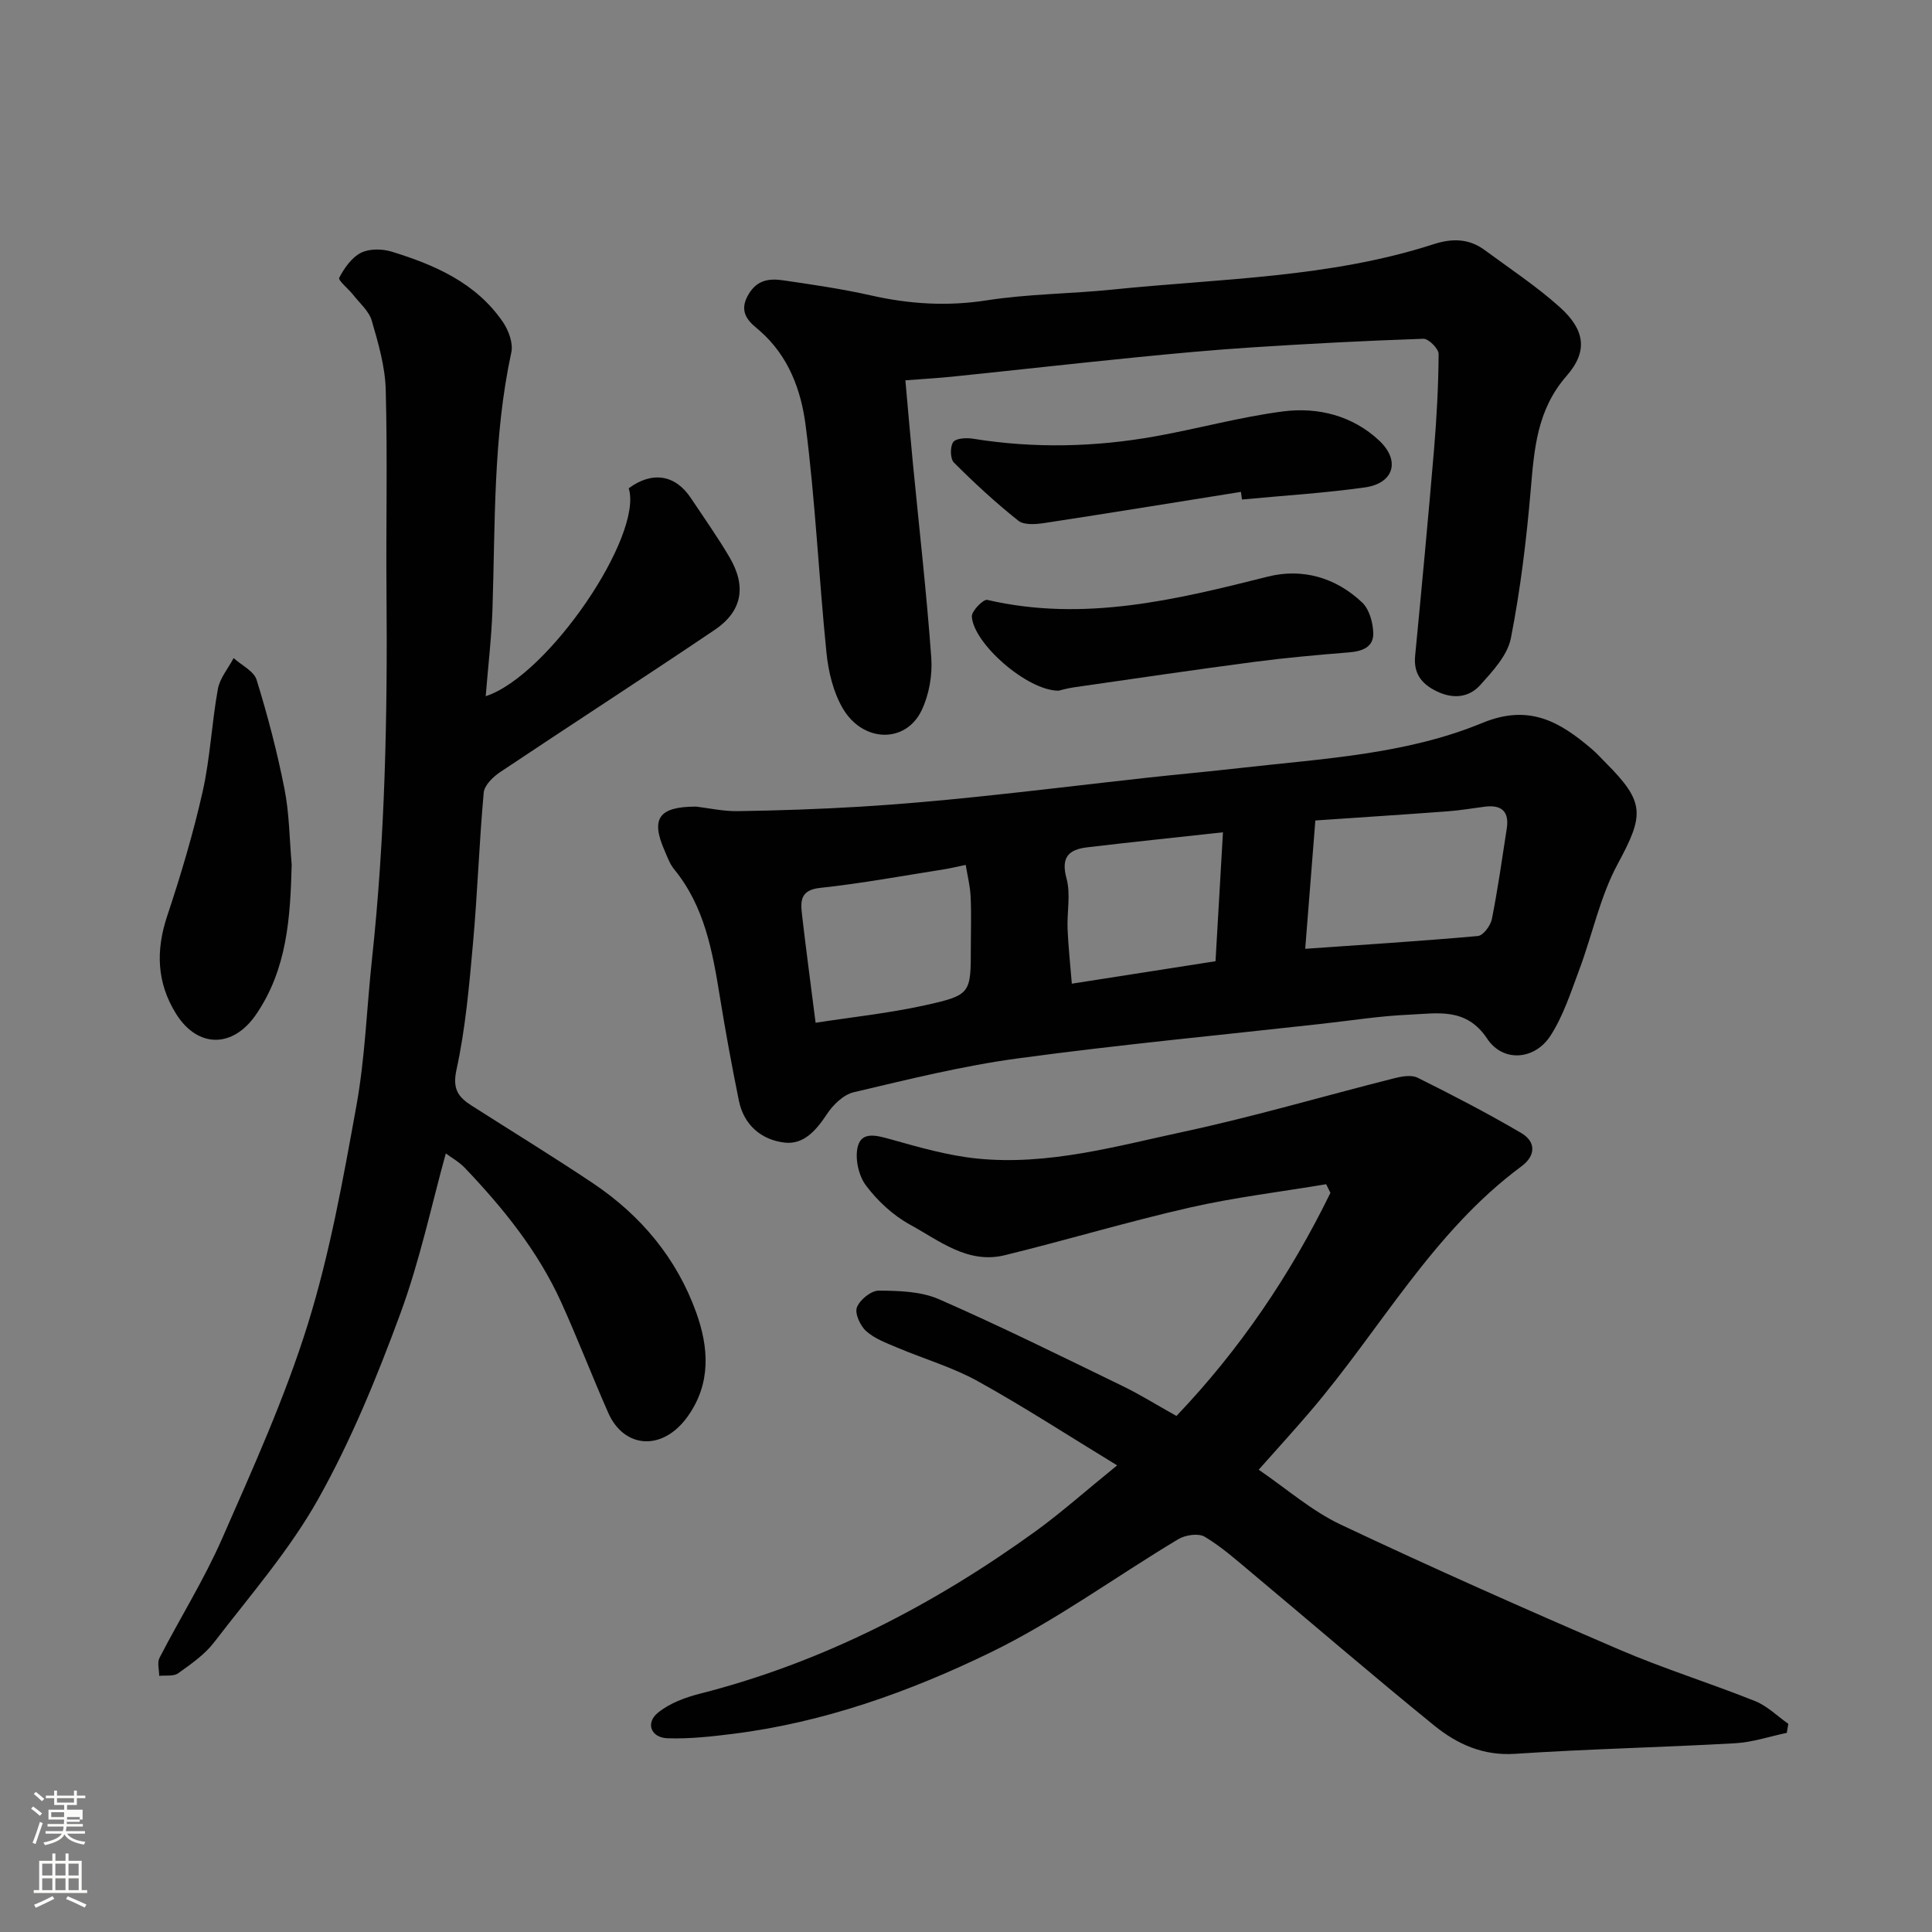 <svg enable-background="new 0 0 400 400" viewBox="0 0 400 400" xmlns="http://www.w3.org/2000/svg"><rect x="0" y="0" width="400" height="400" fill="#808080" stroke="none"/><path d="m6.44 374.46.42-.45c.65.47 1.27.95 1.85 1.44l-.45.49c-.65-.56-1.25-1.06-1.82-1.48m.93 7.33-.63-.26c.55-1.36 1.05-2.8 1.52-4.33.19.1.38.19.59.27-.46 1.29-.95 2.73-1.48 4.32m-.38-10.38.44-.42c.43.34 1.01.82 1.74 1.44l-.49.49c-.53-.51-1.09-1.01-1.69-1.51m2.5.35h1.72v-1.04h.59v1.04h3.52v-1.04h.59v1.04h1.75v.53h-1.75v1.42h-2.03v.97h3.22v2.03h-3.24c0 .35-.01.66-.03.93h3.32v.53h-3.37c-.03.27-.08.58-.15.94h3.96v.53h-3.71c.67.92 1.93 1.48 3.79 1.68-.13.24-.23.44-.29.59-2.13-.38-3.48-1.08-4.04-2.12-.43.97-1.77 1.72-4.03 2.23-.09-.19-.2-.37-.33-.55 2.1-.42 3.37-1.03 3.81-1.83h-3.36v-.53h3.58c.08-.29.13-.61.16-.94h-3.33v-.53h3.39c.02-.27.04-.58.04-.93h-3.23v-2.03h3.25v-.97h-2.07v-1.42h-1.73zm1.12 3.44v1h2.65c.01-.3.02-.44.01-.4v-.25-.35zm1.19-2h3.52v-.91h-3.52zm4.71 3h-2.63v.59c0 .15-.01.28-.01.4h2.64v-1.99z" fill="#fbfcfa"/><path d="m13.56 383.74h.63v1.52h2.72v6.07h1.13v.6h-11.06v-.6h1.13v-6.07h2.73v-1.52h.63v1.52h2.1v-1.52zm-2.69 8.83.38.56c-1.24.63-2.53 1.25-3.85 1.85-.1-.21-.21-.42-.34-.63 1.36-.55 2.63-1.15 3.81-1.78m-2.13-4.27h2.1v-2.45h-2.1zm0 3.04h2.1v-2.46h-2.1zm2.72-3.04h2.1v-2.45h-2.1zm0 3.04h2.1v-2.46h-2.1zm6.07 3.6c-1.41-.71-2.7-1.3-3.86-1.78l.35-.56c1.45.62 2.75 1.19 3.88 1.72zm-1.25-9.09h-2.1v2.45h2.1zm-2.09 5.49h2.1v-2.46h-2.1z" fill="#fbfcfa"/><g fill="#010101"><path d="m231.29 303.39c-10.22-6.23-19.37-12.18-28.89-17.45-5.23-2.89-11.11-4.59-16.65-6.94-2.23-.94-4.65-1.83-6.4-3.39-1.24-1.1-2.42-3.67-1.94-4.93.6-1.57 2.95-3.48 4.53-3.47 4.19.03 8.75.15 12.49 1.79 12.82 5.62 25.38 11.84 37.98 17.96 3.65 1.77 7.11 3.94 11.16 6.2 13.05-13.68 23.57-29.18 31.88-46.19-.29-.6-.59-1.19-.88-1.79-9.43 1.58-18.96 2.72-28.27 4.84-12.84 2.92-25.48 6.73-38.28 9.86-7.64 1.87-13.54-3.01-19.59-6.32-3.53-1.93-6.76-4.93-9.17-8.16-1.53-2.05-2.31-5.68-1.64-8.11.85-3.09 3.93-2.2 6.71-1.43 5.92 1.66 11.93 3.4 18.02 4.01 14.61 1.47 28.7-2.55 42.77-5.57 14.6-3.14 28.97-7.38 43.47-11.04 1.57-.4 3.6-.78 4.91-.13 7.26 3.61 14.47 7.35 21.46 11.45 3.1 1.82 2.99 4.72.05 6.89-18.43 13.63-29.23 33.82-43.77 50.79-3.32 3.88-6.76 7.66-10.64 12.03 5.71 3.89 10.92 8.49 16.96 11.35 19.01 8.99 38.24 17.51 57.55 25.83 9.24 3.98 18.9 6.98 28.26 10.72 2.52 1.01 4.6 3.11 6.88 4.71-.1.62-.21 1.25-.31 1.87-3.56.74-7.09 1.95-10.68 2.15-15.19.86-30.41 1.18-45.58 2.19-6.64.44-12.01-2.02-16.73-5.85-12.75-10.35-25.2-21.08-37.8-31.62-3.14-2.63-6.24-5.39-9.72-7.47-1.3-.78-4.02-.38-5.48.5-13 7.79-25.34 16.88-38.91 23.47-16.8 8.16-34.53 14.49-53.32 16.84-4.47.56-9.01 1.06-13.5.91-3.47-.12-4.63-3.16-1.98-5.31 2.38-1.93 5.6-3.14 8.64-3.91 25.51-6.5 48.4-18.37 69.6-33.69 5.37-3.91 10.38-8.38 16.81-13.59z"/><path d="m92.3 238.81c-2.9 10.45-5.35 22.14-9.44 33.23-4.82 13.09-10.16 26.16-16.96 38.29-5.94 10.6-14.11 19.97-21.56 29.68-1.96 2.56-4.79 4.52-7.46 6.43-.95.68-2.6.38-3.92.53 0-1.25-.45-2.73.06-3.72 4.26-8.27 9.24-16.21 12.97-24.71 6.39-14.57 13-29.16 17.72-44.31 4.58-14.71 7.32-30.04 10.07-45.24 1.81-9.99 2.14-20.23 3.23-30.35 2.72-25.23 3.23-50.54 3.01-75.89-.12-14.03.22-28.07-.16-42.09-.13-4.79-1.54-9.62-2.89-14.27-.58-1.99-2.49-3.61-3.85-5.35-.98-1.25-3.17-3-2.89-3.53 1.05-2 2.57-4.19 4.5-5.17 1.74-.88 4.4-.84 6.36-.24 8.97 2.76 17.51 6.48 23.05 14.6 1.17 1.72 2.14 4.37 1.72 6.28-3.8 17.57-3.31 35.4-3.9 53.18-.2 5.93-.91 11.83-1.4 17.98 12.97-4.22 32.65-33.27 29.61-43.05 4.84-3.57 9.62-2.84 12.84 1.99 2.71 4.07 5.55 8.08 8.03 12.29 3.55 6.05 2.63 11.19-3.07 15.04-14.73 9.94-29.67 19.58-44.44 29.46-1.46.98-3.24 2.71-3.38 4.22-.94 10.34-1.28 20.73-2.21 31.08-.79 8.81-1.55 17.69-3.43 26.3-.89 4.07.41 5.7 3.17 7.46 8.38 5.35 16.86 10.54 25.12 16.07 9.9 6.64 17.32 15.53 21.35 26.76 2.58 7.19 3.13 14.63-1.77 21.5-5.22 7.31-13.19 6.62-16.44-.73-3.35-7.58-6.32-15.34-9.74-22.89-4.79-10.57-12-19.49-19.94-27.82-1.24-1.3-2.89-2.21-3.96-3.01z"/><path d="m144.16 167c2.46.29 5.55.99 8.64.94 8.46-.13 16.93-.42 25.38-.93 8.04-.49 16.07-1.21 24.08-2.04 11.57-1.2 23.11-2.61 34.67-3.89 6.69-.74 13.39-1.34 20.08-2.1 16.86-1.92 34.07-2.77 49.88-9.3 9.73-4.02 16.09-.23 22.71 5.43 1.01.86 1.9 1.87 2.84 2.81 8.22 8.21 7.95 10.83 2.48 20.97-3.65 6.76-5.23 14.62-7.96 21.91-1.74 4.66-3.3 9.53-5.96 13.65-3.27 5.04-9.82 5.53-13.08.62-4.36-6.58-10.34-5.24-16.17-4.99-6.05.26-12.07 1.22-18.09 1.89-21.01 2.34-42.06 4.33-63 7.17-11.42 1.55-22.68 4.35-33.92 7-2.11.5-4.26 2.59-5.53 4.52-2.2 3.33-4.8 6.38-8.79 5.9-4.78-.57-8.41-3.62-9.44-8.67-1.46-7.17-2.78-14.37-3.95-21.59-1.52-9.38-3.17-18.65-9.45-26.32-.91-1.11-1.42-2.57-2-3.91-2.87-6.57-1.23-9.08 6.58-9.07zm126.07 29.44c11.94-.84 23.87-1.58 35.76-2.65 1.09-.1 2.61-2.14 2.88-3.48 1.24-6.22 2.12-12.5 3.09-18.77.54-3.51-1.06-4.96-4.51-4.53-2.59.33-5.16.78-7.76.97-9.11.68-18.24 1.26-27.36 1.89-.71 8.98-1.37 17.28-2.1 26.57zm-101.37 15.31c7.48-1.16 15.11-1.96 22.56-3.6 9.65-2.13 9.58-2.43 9.58-12.11 0-3.5.13-7-.05-10.49-.11-2.18-.66-4.33-1.01-6.48-2 .41-3.25.72-4.52.92-8.54 1.34-17.05 2.92-25.64 3.84-4.09.44-4.05 2.73-3.74 5.47.8 7 1.75 13.97 2.82 22.45zm84.34-39.43c-9.93 1.09-19.03 2.03-28.11 3.11-3.78.45-5.49 2.01-4.28 6.44.89 3.26.08 6.95.22 10.44.14 3.52.53 7.02.88 11.35 10.67-1.67 20.4-3.19 29.75-4.65.52-9.05.99-17.13 1.54-26.69z"/><path d="m187.45 78.74c.58 6.46 1.04 11.86 1.56 17.25 1.3 13.39 2.83 26.77 3.8 40.18.26 3.6-.45 7.68-2.01 10.92-3.29 6.86-12.13 6.69-16.3-.41-1.98-3.37-2.99-7.6-3.39-11.55-1.59-15.69-2.3-31.48-4.32-47.11-.93-7.15-3.45-14.23-9.45-19.5-1.59-1.4-4.58-3.34-2.63-7.1 1.77-3.42 4.35-3.82 7.38-3.39 6.13.89 12.27 1.79 18.31 3.15 7.95 1.79 15.76 2.27 23.91 1 8.59-1.34 17.39-1.34 26.06-2.23 22.28-2.29 44.87-2.41 66.47-9.4 3.81-1.23 7.28-1.18 10.53 1.21 5.25 3.88 10.75 7.5 15.59 11.85 5.16 4.65 5.88 9.08 1.4 14.2-6.17 7.05-6.72 15.19-7.45 23.74-.88 10.25-2.12 20.51-4.1 30.59-.69 3.52-3.74 6.79-6.3 9.65-2.35 2.63-5.61 3-9.03 1.35-3.18-1.54-4.85-3.69-4.49-7.38 1.37-14.22 2.71-28.45 3.91-42.68.55-6.58.91-13.19.95-19.79.01-1.09-2.08-3.19-3.15-3.15-11.87.4-23.74 1.02-35.59 1.79-8.04.52-16.07 1.27-24.09 2.07-12.4 1.24-24.79 2.63-37.18 3.91-3.39.37-6.78.55-10.39.83z"/><path d="m60.39 179c-.28 10.93-.92 21.63-7.39 31.06-4.81 7.01-12.13 6.97-16.58-.22-3.97-6.41-4.18-13.04-1.81-20.18 2.82-8.46 5.38-17.05 7.34-25.74 1.57-6.97 1.88-14.22 3.16-21.27.41-2.26 2.14-4.27 3.26-6.4 1.64 1.49 4.2 2.69 4.76 4.51 2.29 7.4 4.26 14.94 5.76 22.54 1.02 5.13 1.04 10.46 1.5 15.7z"/><path d="m256.92 101.84c-13.54 2.16-27.08 4.37-40.64 6.44-1.79.27-4.24.48-5.44-.47-4.69-3.72-9.11-7.81-13.34-12.04-.78-.78-.82-3.28-.15-4.24.58-.81 2.74-.92 4.1-.7 12.65 2.04 25.28 1.75 37.84-.51 8.8-1.58 17.48-3.99 26.33-5.14 7.27-.94 14.44.88 19.94 6.05 4.44 4.18 2.98 8.84-2.95 9.68-8.44 1.19-16.98 1.7-25.47 2.51-.07-.53-.15-1.06-.22-1.58z"/><path d="m219.18 143c-6.56.01-17.67-9.83-17.97-15.36-.06-1.14 2.38-3.63 3.2-3.44 19.92 4.63 38.96 0 58.09-4.82 7.15-1.8 14.1.2 19.54 5.38 1.47 1.4 2.21 4.14 2.28 6.29.09 2.95-2.29 3.8-5.04 4.02-6.53.53-13.06 1.11-19.55 1.96-12.47 1.64-24.91 3.48-37.36 5.27-1.44.21-2.85.62-3.19.7z"/></g></svg>